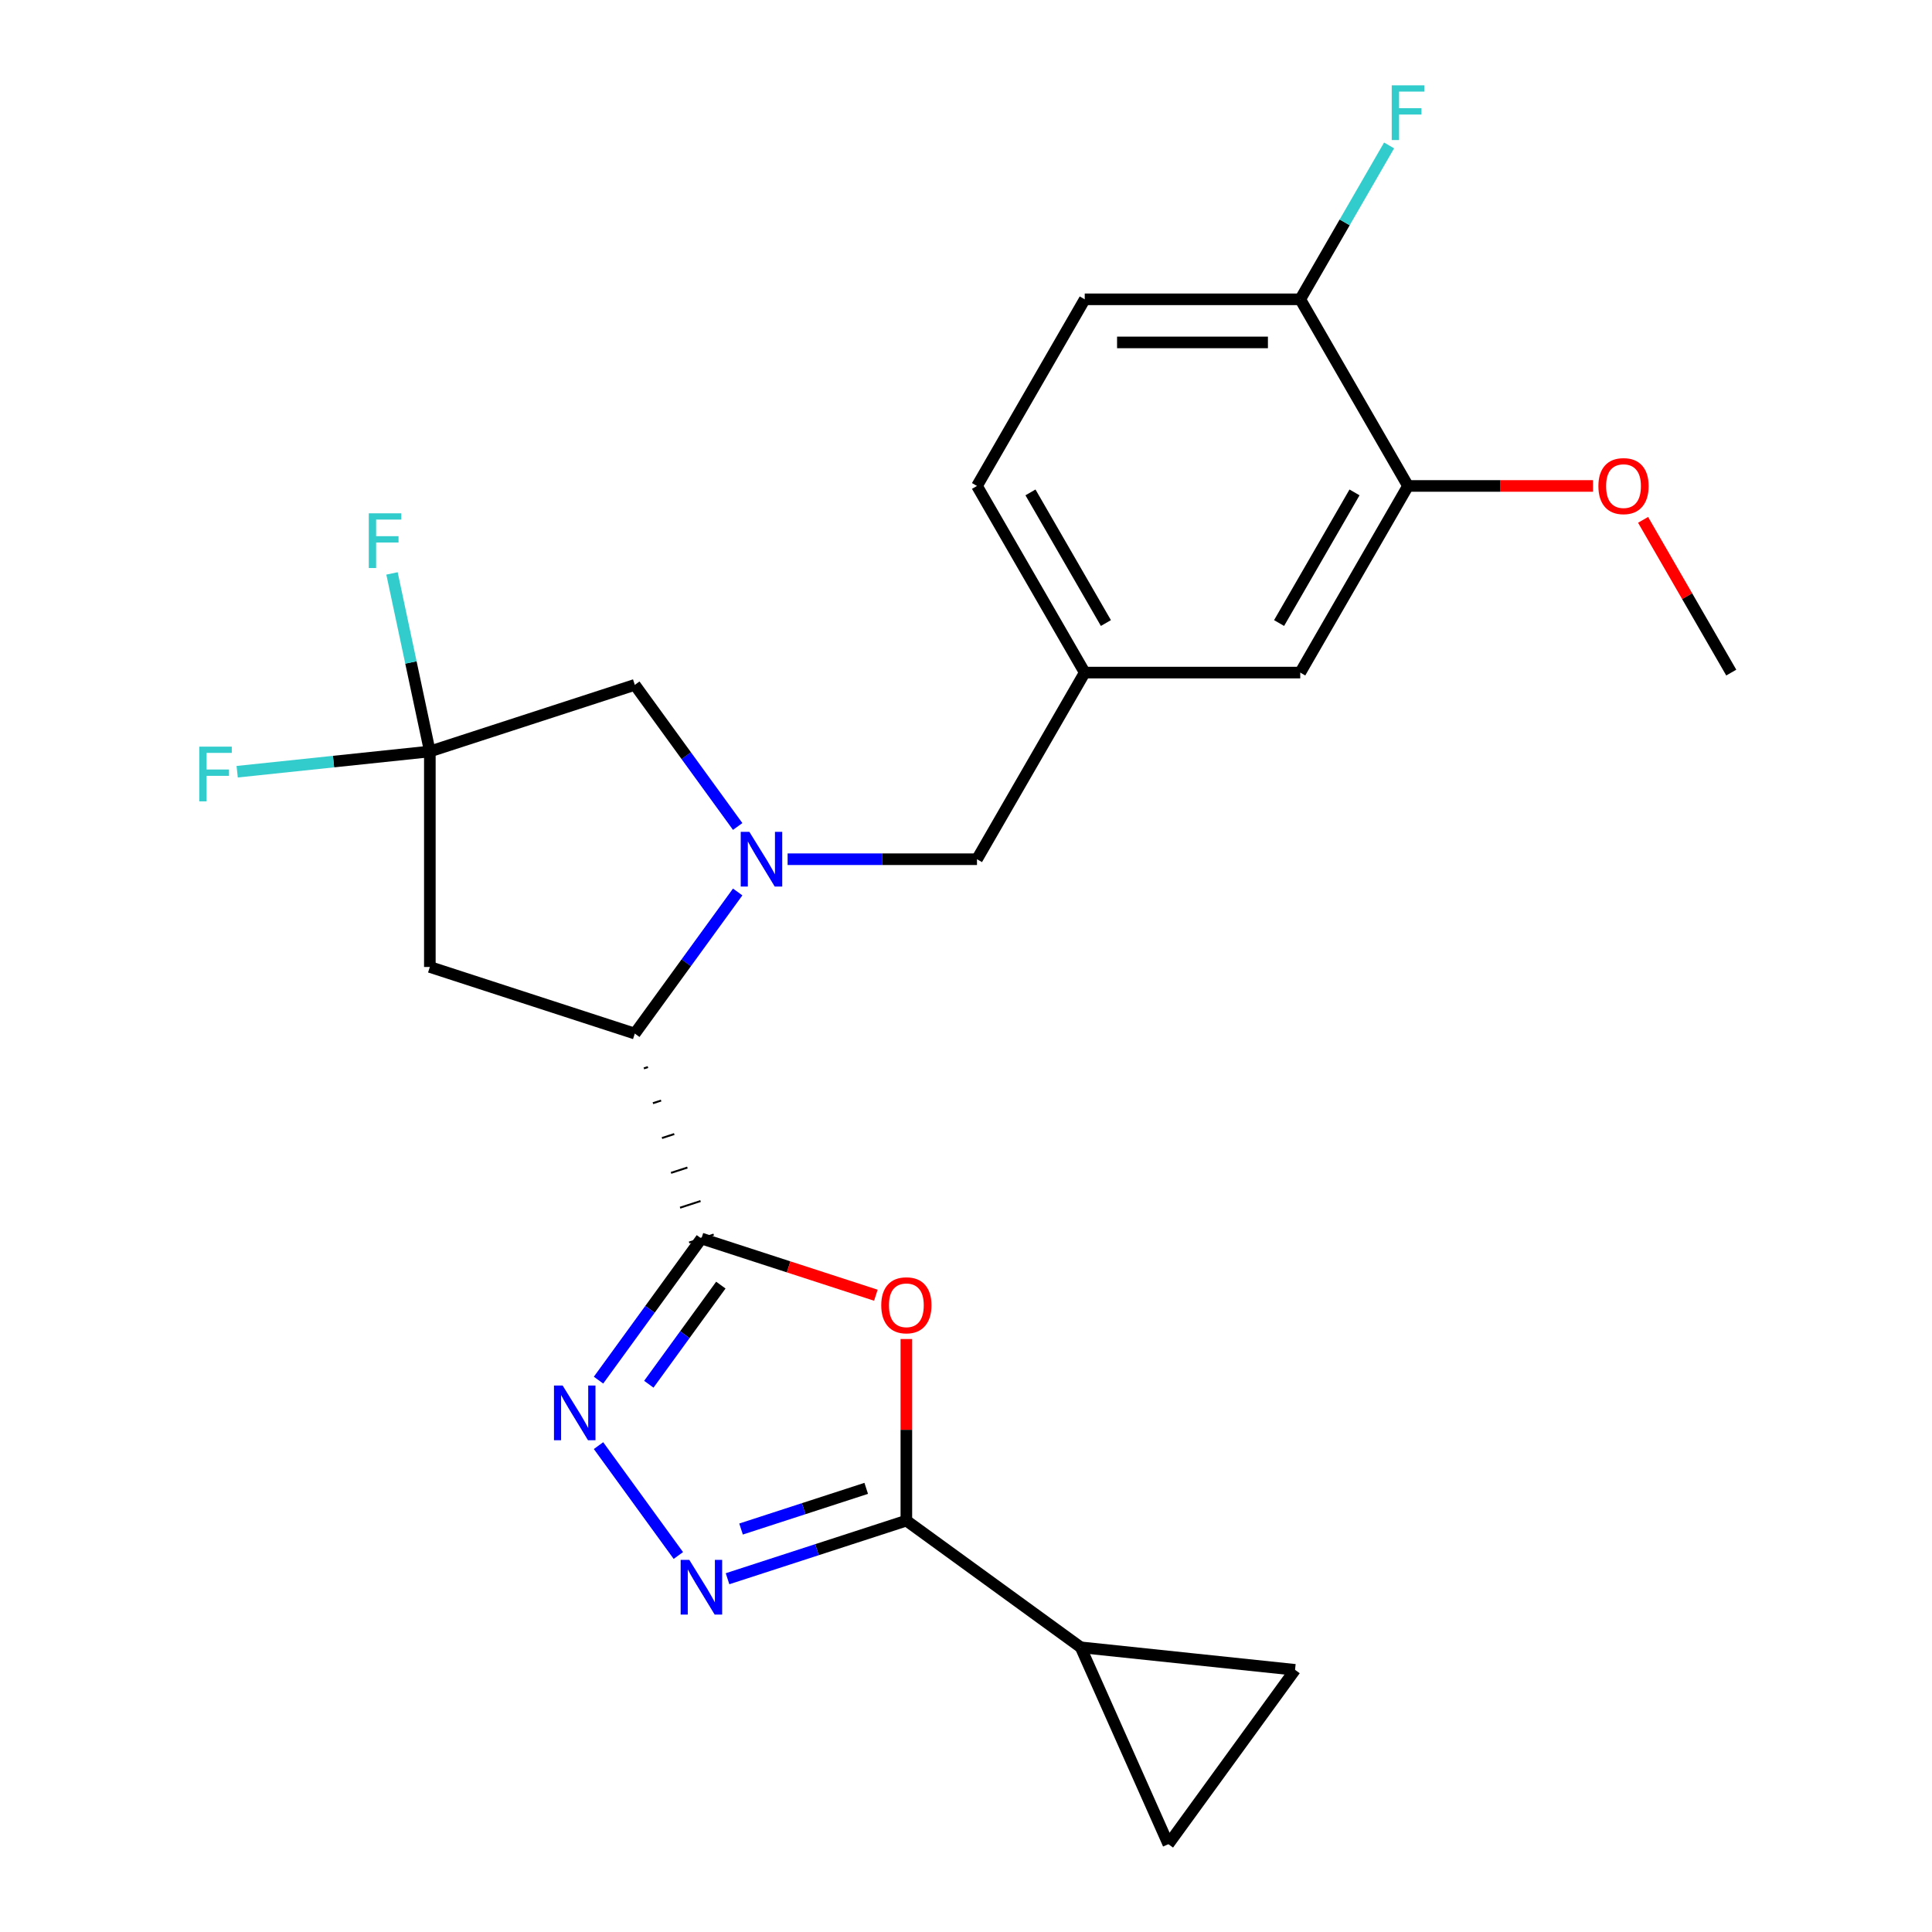 <?xml version='1.0' encoding='iso-8859-1'?>
<svg version='1.1' baseProfile='full'
              xmlns='http://www.w3.org/2000/svg'
                      xmlns:rdkit='http://www.rdkit.org/xml'
                      xmlns:xlink='http://www.w3.org/1999/xlink'
                  xml:space='preserve'
width='1000px' height='1000px' viewBox='0 0 1000 1000'>
<!-- END OF HEADER -->
<rect style='opacity:1.0;fill:#FFFFFF;stroke:none' width='1000' height='1000' x='0' y='0'> </rect>
<path class='bond-1' d='M 363.046,641.062 L 408.195,655.732' style='fill:none;fill-rule:evenodd;stroke:#000000;stroke-width:6px;stroke-linecap:butt;stroke-linejoin:miter;stroke-opacity:1' />
<path class='bond-1' d='M 408.195,655.732 L 453.344,670.401' style='fill:none;fill-rule:evenodd;stroke:#FF0000;stroke-width:6px;stroke-linecap:butt;stroke-linejoin:miter;stroke-opacity:1' />
<path class='bond-2' d='M 363.046,641.062 L 336.42,677.709' style='fill:none;fill-rule:evenodd;stroke:#000000;stroke-width:6px;stroke-linecap:butt;stroke-linejoin:miter;stroke-opacity:1' />
<path class='bond-2' d='M 336.42,677.709 L 309.794,714.356' style='fill:none;fill-rule:evenodd;stroke:#0000FF;stroke-width:6px;stroke-linecap:butt;stroke-linejoin:miter;stroke-opacity:1' />
<path class='bond-2' d='M 373.106,665.169 L 354.468,690.822' style='fill:none;fill-rule:evenodd;stroke:#000000;stroke-width:6px;stroke-linecap:butt;stroke-linejoin:miter;stroke-opacity:1' />
<path class='bond-2' d='M 354.468,690.822 L 335.83,716.475' style='fill:none;fill-rule:evenodd;stroke:#0000FF;stroke-width:6px;stroke-linecap:butt;stroke-linejoin:miter;stroke-opacity:1' />
<path class='bond-5' d='M 333.26,553.001 L 335.382,552.311' style='fill:none;fill-rule:evenodd;stroke:#000000;stroke-width:1.0px;stroke-linecap:butt;stroke-linejoin:miter;stroke-opacity:1' />
<path class='bond-5' d='M 337.944,571.027 L 342.187,569.648' style='fill:none;fill-rule:evenodd;stroke:#000000;stroke-width:1.0px;stroke-linecap:butt;stroke-linejoin:miter;stroke-opacity:1' />
<path class='bond-5' d='M 342.628,589.052 L 348.993,586.984' style='fill:none;fill-rule:evenodd;stroke:#000000;stroke-width:1.0px;stroke-linecap:butt;stroke-linejoin:miter;stroke-opacity:1' />
<path class='bond-5' d='M 347.312,607.078 L 355.799,604.321' style='fill:none;fill-rule:evenodd;stroke:#000000;stroke-width:1.0px;stroke-linecap:butt;stroke-linejoin:miter;stroke-opacity:1' />
<path class='bond-5' d='M 351.996,625.104 L 362.605,621.657' style='fill:none;fill-rule:evenodd;stroke:#000000;stroke-width:1.0px;stroke-linecap:butt;stroke-linejoin:miter;stroke-opacity:1' />
<path class='bond-5' d='M 356.68,643.13 L 369.411,638.994' style='fill:none;fill-rule:evenodd;stroke:#000000;stroke-width:1.0px;stroke-linecap:butt;stroke-linejoin:miter;stroke-opacity:1' />
<path class='bond-0' d='M 381.827,461.681 L 355.202,498.328' style='fill:none;fill-rule:evenodd;stroke:#0000FF;stroke-width:6px;stroke-linecap:butt;stroke-linejoin:miter;stroke-opacity:1' />
<path class='bond-0' d='M 355.202,498.328 L 328.576,534.975' style='fill:none;fill-rule:evenodd;stroke:#000000;stroke-width:6px;stroke-linecap:butt;stroke-linejoin:miter;stroke-opacity:1' />
<path class='bond-9' d='M 381.827,427.784 L 355.202,391.136' style='fill:none;fill-rule:evenodd;stroke:#0000FF;stroke-width:6px;stroke-linecap:butt;stroke-linejoin:miter;stroke-opacity:1' />
<path class='bond-9' d='M 355.202,391.136 L 328.576,354.489' style='fill:none;fill-rule:evenodd;stroke:#000000;stroke-width:6px;stroke-linecap:butt;stroke-linejoin:miter;stroke-opacity:1' />
<path class='bond-12' d='M 407.67,444.732 L 456.679,444.732' style='fill:none;fill-rule:evenodd;stroke:#0000FF;stroke-width:6px;stroke-linecap:butt;stroke-linejoin:miter;stroke-opacity:1' />
<path class='bond-12' d='M 456.679,444.732 L 505.687,444.732' style='fill:none;fill-rule:evenodd;stroke:#000000;stroke-width:6px;stroke-linecap:butt;stroke-linejoin:miter;stroke-opacity:1' />
<path class='bond-3' d='M 469.132,693.08 L 469.132,740.079' style='fill:none;fill-rule:evenodd;stroke:#FF0000;stroke-width:6px;stroke-linecap:butt;stroke-linejoin:miter;stroke-opacity:1' />
<path class='bond-3' d='M 469.132,740.079 L 469.132,787.078' style='fill:none;fill-rule:evenodd;stroke:#000000;stroke-width:6px;stroke-linecap:butt;stroke-linejoin:miter;stroke-opacity:1' />
<path class='bond-4' d='M 309.794,748.253 L 351.112,805.122' style='fill:none;fill-rule:evenodd;stroke:#0000FF;stroke-width:6px;stroke-linecap:butt;stroke-linejoin:miter;stroke-opacity:1' />
<path class='bond-8' d='M 469.132,787.078 L 559.375,852.643' style='fill:none;fill-rule:evenodd;stroke:#000000;stroke-width:6px;stroke-linecap:butt;stroke-linejoin:miter;stroke-opacity:1' />
<path class='bond-24' d='M 469.132,787.078 L 422.853,802.115' style='fill:none;fill-rule:evenodd;stroke:#000000;stroke-width:6px;stroke-linecap:butt;stroke-linejoin:miter;stroke-opacity:1' />
<path class='bond-24' d='M 422.853,802.115 L 376.574,817.152' style='fill:none;fill-rule:evenodd;stroke:#0000FF;stroke-width:6px;stroke-linecap:butt;stroke-linejoin:miter;stroke-opacity:1' />
<path class='bond-24' d='M 448.355,770.371 L 415.959,780.897' style='fill:none;fill-rule:evenodd;stroke:#000000;stroke-width:6px;stroke-linecap:butt;stroke-linejoin:miter;stroke-opacity:1' />
<path class='bond-24' d='M 415.959,780.897 L 383.564,791.423' style='fill:none;fill-rule:evenodd;stroke:#0000FF;stroke-width:6px;stroke-linecap:butt;stroke-linejoin:miter;stroke-opacity:1' />
<path class='bond-7' d='M 328.576,534.975 L 222.489,500.505' style='fill:none;fill-rule:evenodd;stroke:#000000;stroke-width:6px;stroke-linecap:butt;stroke-linejoin:miter;stroke-opacity:1' />
<path class='bond-6' d='M 222.489,388.959 L 222.489,500.505' style='fill:none;fill-rule:evenodd;stroke:#000000;stroke-width:6px;stroke-linecap:butt;stroke-linejoin:miter;stroke-opacity:1' />
<path class='bond-17' d='M 222.489,388.959 L 172.626,394.2' style='fill:none;fill-rule:evenodd;stroke:#000000;stroke-width:6px;stroke-linecap:butt;stroke-linejoin:miter;stroke-opacity:1' />
<path class='bond-17' d='M 172.626,394.2 L 122.763,399.441' style='fill:none;fill-rule:evenodd;stroke:#33CCCC;stroke-width:6px;stroke-linecap:butt;stroke-linejoin:miter;stroke-opacity:1' />
<path class='bond-18' d='M 222.489,388.959 L 212.694,342.879' style='fill:none;fill-rule:evenodd;stroke:#000000;stroke-width:6px;stroke-linecap:butt;stroke-linejoin:miter;stroke-opacity:1' />
<path class='bond-18' d='M 212.694,342.879 L 202.9,296.799' style='fill:none;fill-rule:evenodd;stroke:#33CCCC;stroke-width:6px;stroke-linecap:butt;stroke-linejoin:miter;stroke-opacity:1' />
<path class='bond-25' d='M 222.489,388.959 L 328.576,354.489' style='fill:none;fill-rule:evenodd;stroke:#000000;stroke-width:6px;stroke-linecap:butt;stroke-linejoin:miter;stroke-opacity:1' />
<path class='bond-10' d='M 559.375,852.643 L 670.31,864.303' style='fill:none;fill-rule:evenodd;stroke:#000000;stroke-width:6px;stroke-linecap:butt;stroke-linejoin:miter;stroke-opacity:1' />
<path class='bond-11' d='M 559.375,852.643 L 604.745,954.545' style='fill:none;fill-rule:evenodd;stroke:#000000;stroke-width:6px;stroke-linecap:butt;stroke-linejoin:miter;stroke-opacity:1' />
<path class='bond-26' d='M 670.31,864.303 L 604.745,954.545' style='fill:none;fill-rule:evenodd;stroke:#000000;stroke-width:6px;stroke-linecap:butt;stroke-linejoin:miter;stroke-opacity:1' />
<path class='bond-16' d='M 505.687,444.732 L 561.46,348.13' style='fill:none;fill-rule:evenodd;stroke:#000000;stroke-width:6px;stroke-linecap:butt;stroke-linejoin:miter;stroke-opacity:1' />
<path class='bond-13' d='M 728.78,251.528 L 673.007,348.13' style='fill:none;fill-rule:evenodd;stroke:#000000;stroke-width:6px;stroke-linecap:butt;stroke-linejoin:miter;stroke-opacity:1' />
<path class='bond-13' d='M 701.093,254.864 L 662.052,322.485' style='fill:none;fill-rule:evenodd;stroke:#000000;stroke-width:6px;stroke-linecap:butt;stroke-linejoin:miter;stroke-opacity:1' />
<path class='bond-22' d='M 728.78,251.528 L 776.659,251.528' style='fill:none;fill-rule:evenodd;stroke:#000000;stroke-width:6px;stroke-linecap:butt;stroke-linejoin:miter;stroke-opacity:1' />
<path class='bond-22' d='M 776.659,251.528 L 824.537,251.528' style='fill:none;fill-rule:evenodd;stroke:#FF0000;stroke-width:6px;stroke-linecap:butt;stroke-linejoin:miter;stroke-opacity:1' />
<path class='bond-27' d='M 728.78,251.528 L 673.007,154.927' style='fill:none;fill-rule:evenodd;stroke:#000000;stroke-width:6px;stroke-linecap:butt;stroke-linejoin:miter;stroke-opacity:1' />
<path class='bond-14' d='M 673.007,154.927 L 561.46,154.927' style='fill:none;fill-rule:evenodd;stroke:#000000;stroke-width:6px;stroke-linecap:butt;stroke-linejoin:miter;stroke-opacity:1' />
<path class='bond-14' d='M 656.275,177.236 L 578.192,177.236' style='fill:none;fill-rule:evenodd;stroke:#000000;stroke-width:6px;stroke-linecap:butt;stroke-linejoin:miter;stroke-opacity:1' />
<path class='bond-21' d='M 673.007,154.927 L 696.001,115.1' style='fill:none;fill-rule:evenodd;stroke:#000000;stroke-width:6px;stroke-linecap:butt;stroke-linejoin:miter;stroke-opacity:1' />
<path class='bond-21' d='M 696.001,115.1 L 718.994,75.273' style='fill:none;fill-rule:evenodd;stroke:#33CCCC;stroke-width:6px;stroke-linecap:butt;stroke-linejoin:miter;stroke-opacity:1' />
<path class='bond-15' d='M 673.007,348.13 L 561.46,348.13' style='fill:none;fill-rule:evenodd;stroke:#000000;stroke-width:6px;stroke-linecap:butt;stroke-linejoin:miter;stroke-opacity:1' />
<path class='bond-20' d='M 561.46,348.13 L 505.687,251.528' style='fill:none;fill-rule:evenodd;stroke:#000000;stroke-width:6px;stroke-linecap:butt;stroke-linejoin:miter;stroke-opacity:1' />
<path class='bond-20' d='M 572.415,322.485 L 533.374,254.864' style='fill:none;fill-rule:evenodd;stroke:#000000;stroke-width:6px;stroke-linecap:butt;stroke-linejoin:miter;stroke-opacity:1' />
<path class='bond-19' d='M 561.46,154.927 L 505.687,251.528' style='fill:none;fill-rule:evenodd;stroke:#000000;stroke-width:6px;stroke-linecap:butt;stroke-linejoin:miter;stroke-opacity:1' />
<path class='bond-23' d='M 850.458,269.077 L 873.278,308.604' style='fill:none;fill-rule:evenodd;stroke:#FF0000;stroke-width:6px;stroke-linecap:butt;stroke-linejoin:miter;stroke-opacity:1' />
<path class='bond-23' d='M 873.278,308.604 L 896.099,348.13' style='fill:none;fill-rule:evenodd;stroke:#000000;stroke-width:6px;stroke-linecap:butt;stroke-linejoin:miter;stroke-opacity:1' />
<path  class='atom-1' d='M 387.881 430.572
L 397.161 445.572
Q 398.081 447.052, 399.561 449.732
Q 401.041 452.412, 401.121 452.572
L 401.121 430.572
L 404.881 430.572
L 404.881 458.892
L 401.001 458.892
L 391.041 442.492
Q 389.881 440.572, 388.641 438.372
Q 387.441 436.172, 387.081 435.492
L 387.081 458.892
L 383.401 458.892
L 383.401 430.572
L 387.881 430.572
' fill='#0000FF'/>
<path  class='atom-2' d='M 456.132 675.611
Q 456.132 668.811, 459.492 665.011
Q 462.852 661.211, 469.132 661.211
Q 475.412 661.211, 478.772 665.011
Q 482.132 668.811, 482.132 675.611
Q 482.132 682.491, 478.732 686.411
Q 475.332 690.291, 469.132 690.291
Q 462.892 690.291, 459.492 686.411
Q 456.132 682.531, 456.132 675.611
M 469.132 687.091
Q 473.452 687.091, 475.772 684.211
Q 478.132 681.291, 478.132 675.611
Q 478.132 670.051, 475.772 667.251
Q 473.452 664.411, 469.132 664.411
Q 464.812 664.411, 462.452 667.211
Q 460.132 670.011, 460.132 675.611
Q 460.132 681.331, 462.452 684.211
Q 464.812 687.091, 469.132 687.091
' fill='#FF0000'/>
<path  class='atom-3' d='M 291.22 717.145
L 300.5 732.145
Q 301.42 733.625, 302.9 736.305
Q 304.38 738.985, 304.46 739.145
L 304.46 717.145
L 308.22 717.145
L 308.22 745.465
L 304.34 745.465
L 294.38 729.065
Q 293.22 727.145, 291.98 724.945
Q 290.78 722.745, 290.42 722.065
L 290.42 745.465
L 286.74 745.465
L 286.74 717.145
L 291.22 717.145
' fill='#0000FF'/>
<path  class='atom-5' d='M 356.786 807.387
L 366.066 822.387
Q 366.986 823.867, 368.466 826.547
Q 369.946 829.227, 370.026 829.387
L 370.026 807.387
L 373.786 807.387
L 373.786 835.707
L 369.906 835.707
L 359.946 819.307
Q 358.786 817.387, 357.546 815.187
Q 356.346 812.987, 355.986 812.307
L 355.986 835.707
L 352.306 835.707
L 352.306 807.387
L 356.786 807.387
' fill='#0000FF'/>
<path  class='atom-18' d='M 103.134 386.459
L 119.974 386.459
L 119.974 389.699
L 106.934 389.699
L 106.934 398.299
L 118.534 398.299
L 118.534 401.579
L 106.934 401.579
L 106.934 414.779
L 103.134 414.779
L 103.134 386.459
' fill='#33CCCC'/>
<path  class='atom-19' d='M 190.877 265.69
L 207.717 265.69
L 207.717 268.93
L 194.677 268.93
L 194.677 277.53
L 206.277 277.53
L 206.277 280.81
L 194.677 280.81
L 194.677 294.01
L 190.877 294.01
L 190.877 265.69
' fill='#33CCCC'/>
<path  class='atom-22' d='M 720.36 44.165
L 737.2 44.165
L 737.2 47.405
L 724.16 47.405
L 724.16 56.005
L 735.76 56.005
L 735.76 59.285
L 724.16 59.285
L 724.16 72.485
L 720.36 72.485
L 720.36 44.165
' fill='#33CCCC'/>
<path  class='atom-23' d='M 827.326 251.608
Q 827.326 244.808, 830.686 241.008
Q 834.046 237.208, 840.326 237.208
Q 846.606 237.208, 849.966 241.008
Q 853.326 244.808, 853.326 251.608
Q 853.326 258.488, 849.926 262.408
Q 846.526 266.288, 840.326 266.288
Q 834.086 266.288, 830.686 262.408
Q 827.326 258.528, 827.326 251.608
M 840.326 263.088
Q 844.646 263.088, 846.966 260.208
Q 849.326 257.288, 849.326 251.608
Q 849.326 246.048, 846.966 243.248
Q 844.646 240.408, 840.326 240.408
Q 836.006 240.408, 833.646 243.208
Q 831.326 246.008, 831.326 251.608
Q 831.326 257.328, 833.646 260.208
Q 836.006 263.088, 840.326 263.088
' fill='#FF0000'/>
</svg>
